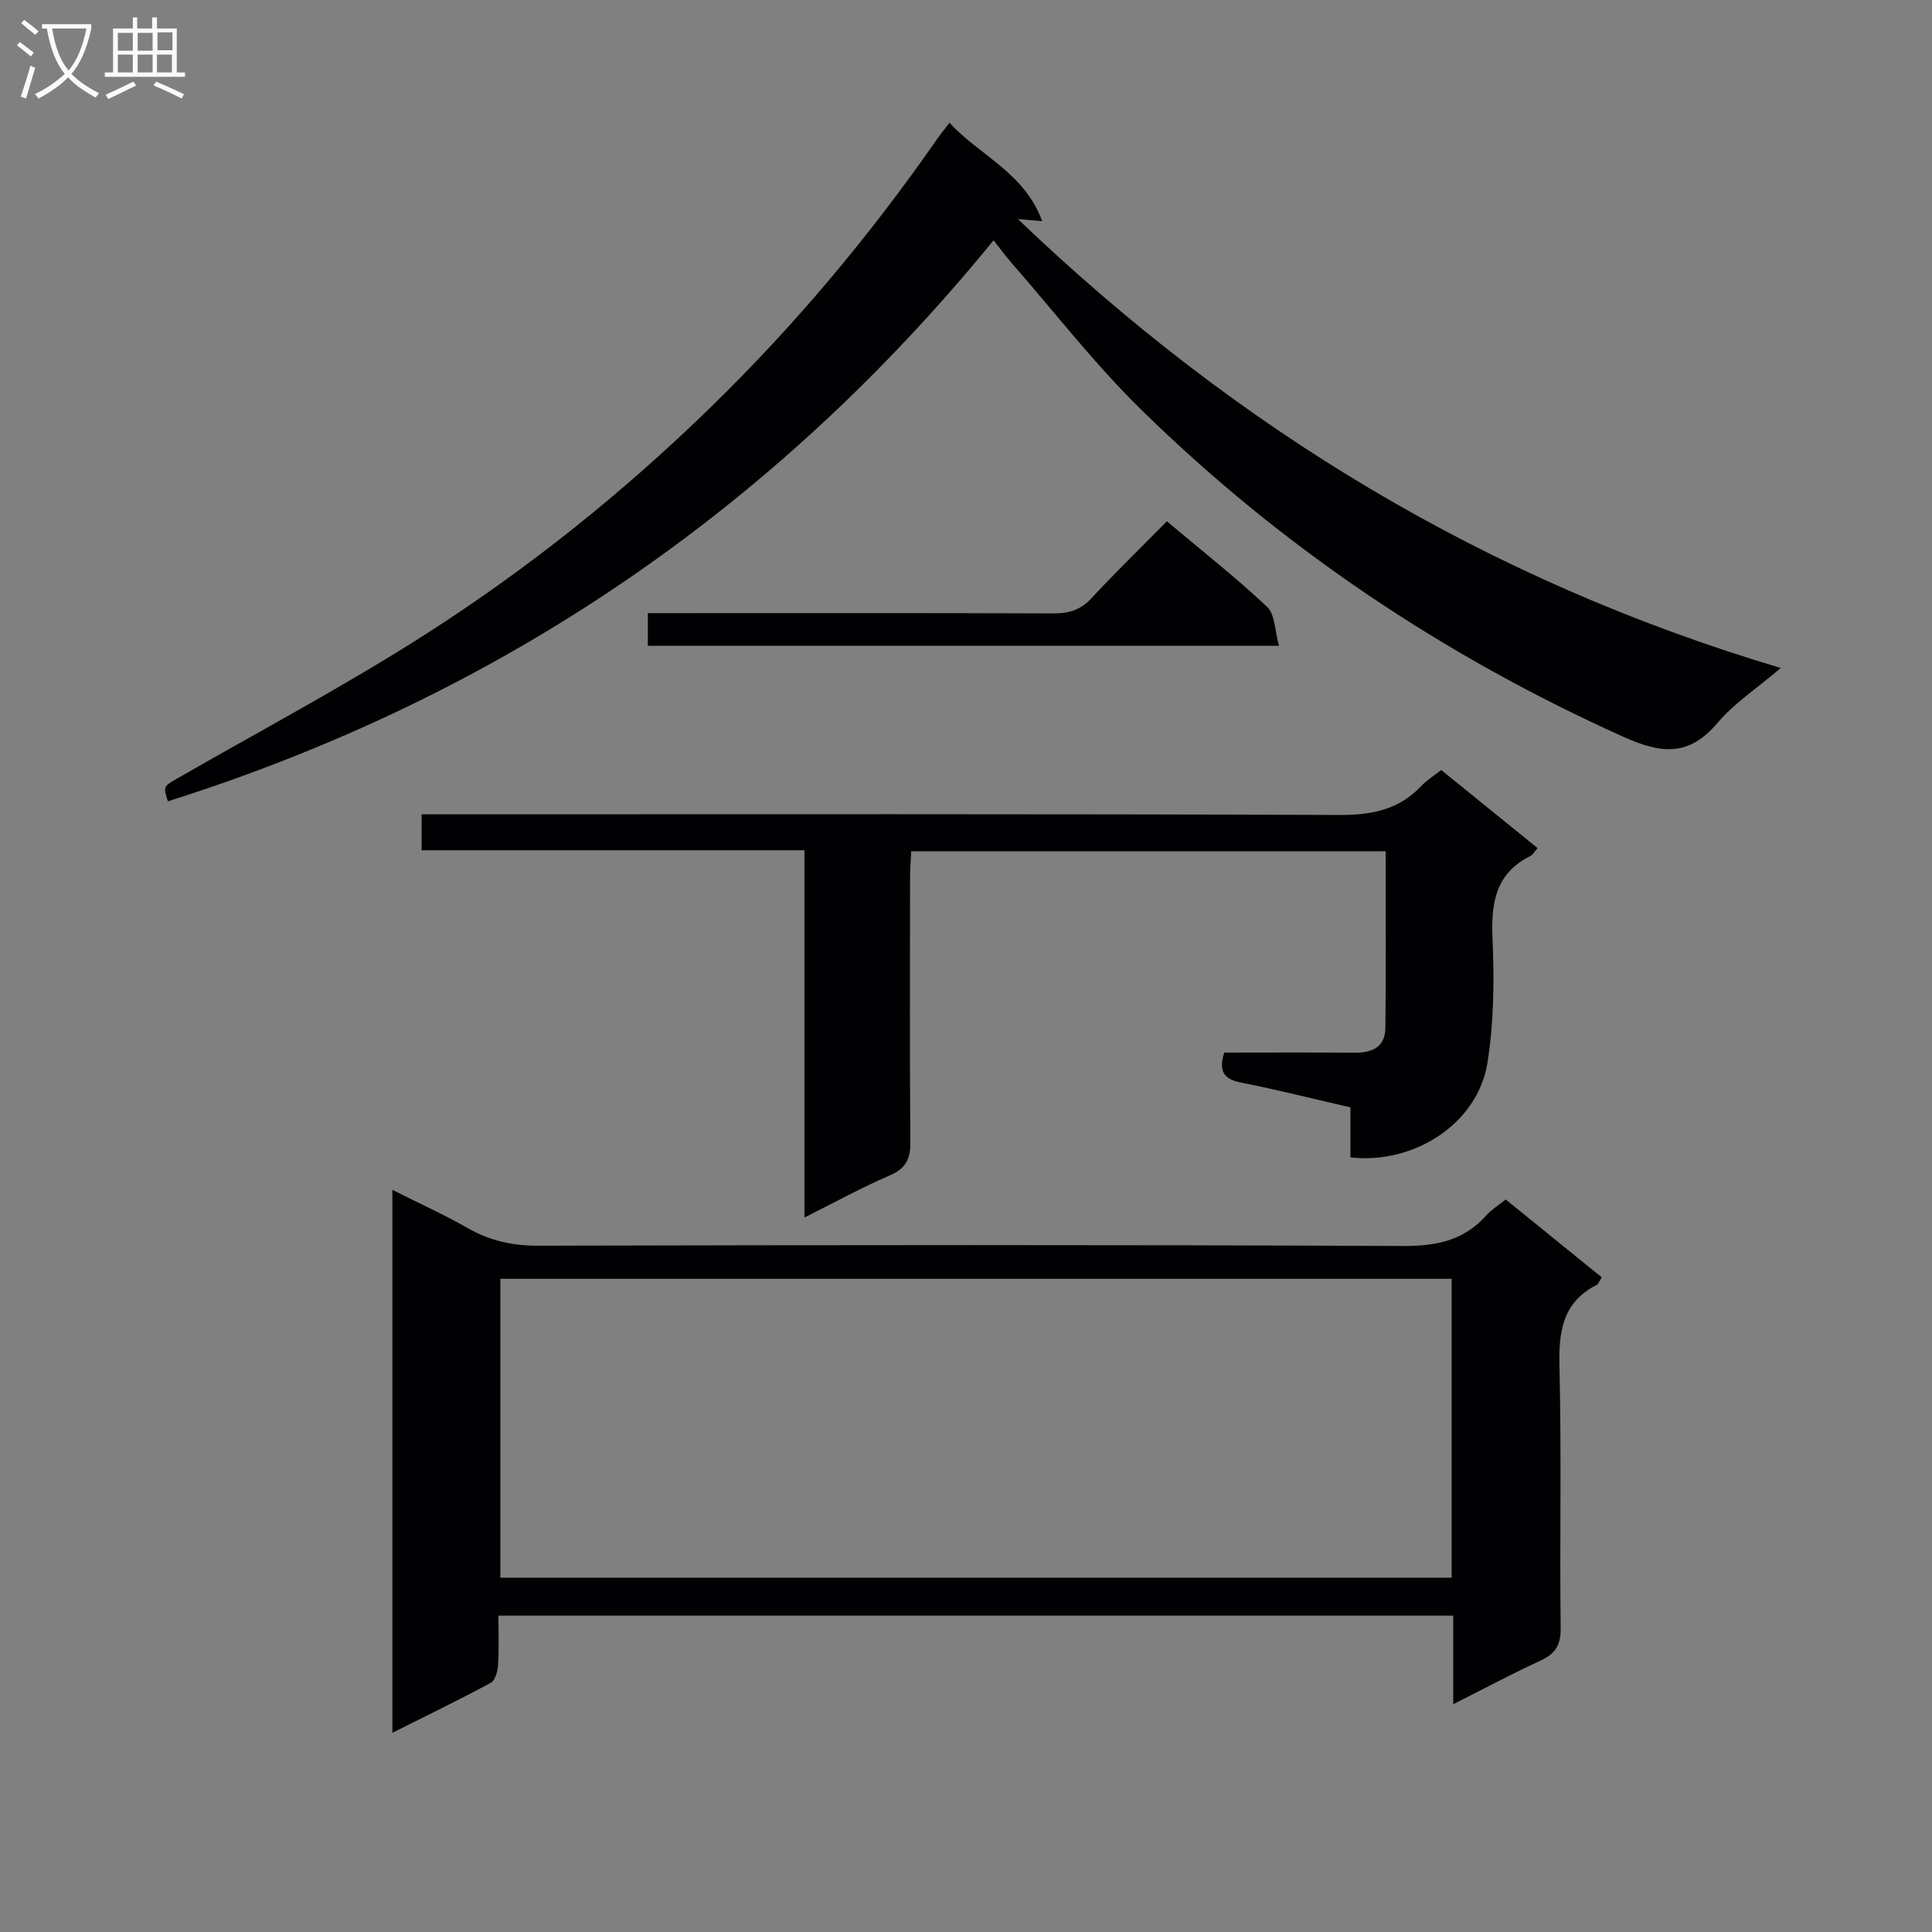 <svg enable-background="new 0 0 400 400" viewBox="0 0 400 400" xmlns="http://www.w3.org/2000/svg"><rect x="0" y="0" width="400" height="400" fill="#808080" stroke="none"/><g fill="#010104"><path d="m81.24 358.75c0-37.67 0-74.6 0-112.4 5.41 2.72 10.61 5.07 15.55 7.89 4.61 2.64 9.31 3.69 14.67 3.67 59.67-.14 119.33-.21 179 .06 6.96.03 12.68-1.13 17.33-6.41.97-1.1 2.3-1.89 3.95-3.22 6.59 5.34 13.21 10.71 19.89 16.12-.53.81-.71 1.39-1.08 1.58-7.16 3.66-7.86 9.81-7.68 17.1.44 17.99.03 36 .25 53.99.04 3.56-1.18 5.3-4.24 6.71-5.84 2.69-11.51 5.73-18 9 0-6.54 0-12.27 0-18.34-65.95 0-131.37 0-197.69 0 0 3.33.14 6.75-.07 10.15-.08 1.31-.56 3.25-1.49 3.74-6.56 3.55-13.26 6.79-20.39 10.36zm219.31-32.11c0-20.7 0-41.11 0-61.88-65.74 0-131.3 0-196.96 0v61.88z"/><path d="m205.71 49.75c-45.73 56.07-102.61 94.56-170.95 116.15-1-3.17-.94-3.08 2.22-4.89 17.14-9.85 34.65-19.14 51.28-29.79 21.18-13.57 40.8-29.28 58.88-46.9 17.47-17.03 33.03-35.6 46.93-55.61.66-.94 1.39-1.83 2.51-3.3 6.27 6.82 15.53 10.34 19.2 20.38-1.92-.17-3.1-.27-5.03-.43 45.39 43.43 96.98 74.78 157.94 92.94-5.02 4.28-9.64 7.29-13.05 11.32-5.95 7.03-11.58 6.51-19.58 2.91-37.26-16.78-70.64-39.15-99.77-67.69-9.6-9.41-17.89-20.14-26.76-30.29-1.2-1.36-2.26-2.83-3.82-4.8z"/><path d="m279.59 239.63c0-3.42 0-6.57 0-10.36-7.63-1.75-15.12-3.65-22.68-5.14-3.7-.73-4.59-2.49-3.45-6.2 8.99 0 17.96-.06 26.92.03 3.69.04 6.41-1.15 6.45-5.15.14-12.11.05-24.22.05-36.57-32.8 0-65.22 0-98.22 0-.08 1.75-.23 3.5-.24 5.26-.02 18.32-.09 36.65.06 54.97.03 3.45-.9 5.43-4.21 6.86-5.75 2.48-11.26 5.51-17.72 8.74 0-25.88 0-50.79 0-76.03-26.69 0-52.8 0-79.26 0 0-2.4 0-4.46 0-7.45h6.07c61.3 0 122.61-.1 183.91.14 6.72.03 12.37-1.07 17.03-6.04 1.11-1.18 2.55-2.06 4.09-3.27 6.69 5.42 13.23 10.72 19.95 16.17-.65.73-.98 1.39-1.51 1.65-7.19 3.59-8.13 9.65-7.82 17 .37 8.6.3 17.38-1.06 25.85-1.99 12.39-14.99 21.03-28.36 19.54z"/><path d="m134.13 133.71c0-2.3 0-4.25 0-6.77h5.53c26.15 0 52.31-.05 78.46.06 3.22.01 5.63-.73 7.88-3.17 4.96-5.36 10.22-10.45 15.59-15.9 7.16 6.02 14.23 11.58 20.75 17.71 1.66 1.57 1.59 4.98 2.47 8.07-44.08 0-87.15 0-130.68 0z"/></g><path d="m6.4 11.7c-1-.8-1.9-1.6-2.9-2.3l.6-.7c.9.7 1.9 1.4 2.9 2.2zm-2.1 8.3c.7-2.1 1.4-4.2 2-6.4.2.1.6.3 1 .4-.7 2.3-1.3 4.4-1.9 6.4zm3-12.8c-1.1-.9-2.1-1.7-2.9-2.4l.6-.7c1 .8 2 1.5 3 2.4zm1.4-1.3v-.9h10.2v.9c-.9 4.2-2.3 7.3-4.1 9.4 1.3 1.4 3.2 2.7 5.7 4-.2.2-.4.5-.7.9-2.5-1.4-4.4-2.7-5.7-4.2-1.4 1.5-3.5 3-6.1 4.4 0 0 0 0-.1-.1-.3-.4-.5-.7-.7-.8 2.7-1.3 4.7-2.8 6.2-4.2-1.8-2.2-3-5.3-3.7-9.4zm9.2 0h-7.1c.6 3.8 1.7 6.7 3.4 8.7 1.7-2 2.9-4.8 3.7-8.7z" fill="#fbfafa"/><path d="m31.6 3.6h.9v2.3h4.1v9.1h1.7v.9h-16.6v-.9h1.7v-9.1h4.1v-2.3h.9v2.3h3.1v-2.3zm-4 13.3.6.8c-1.9.9-3.8 1.9-5.8 2.8-.2-.3-.3-.6-.5-.9 2-.9 3.9-1.8 5.7-2.7zm-3.2-10.1v3.7h3.1v-3.7zm0 4.5v3.7h3.1v-3.7zm4.1-4.5v3.7h3.1v-3.7zm0 4.5v3.7h3.1v-3.7zm9.1 9.1c-2.1-1.1-4.1-2-5.8-2.7l.5-.8c2.2.9 4.1 1.8 5.8 2.6zm-1.9-13.7h-3.1v3.7h3.1v-3.6zm-3.2 4.6v3.7h3.1v-3.7z" fill="#fbfafa"/></svg>